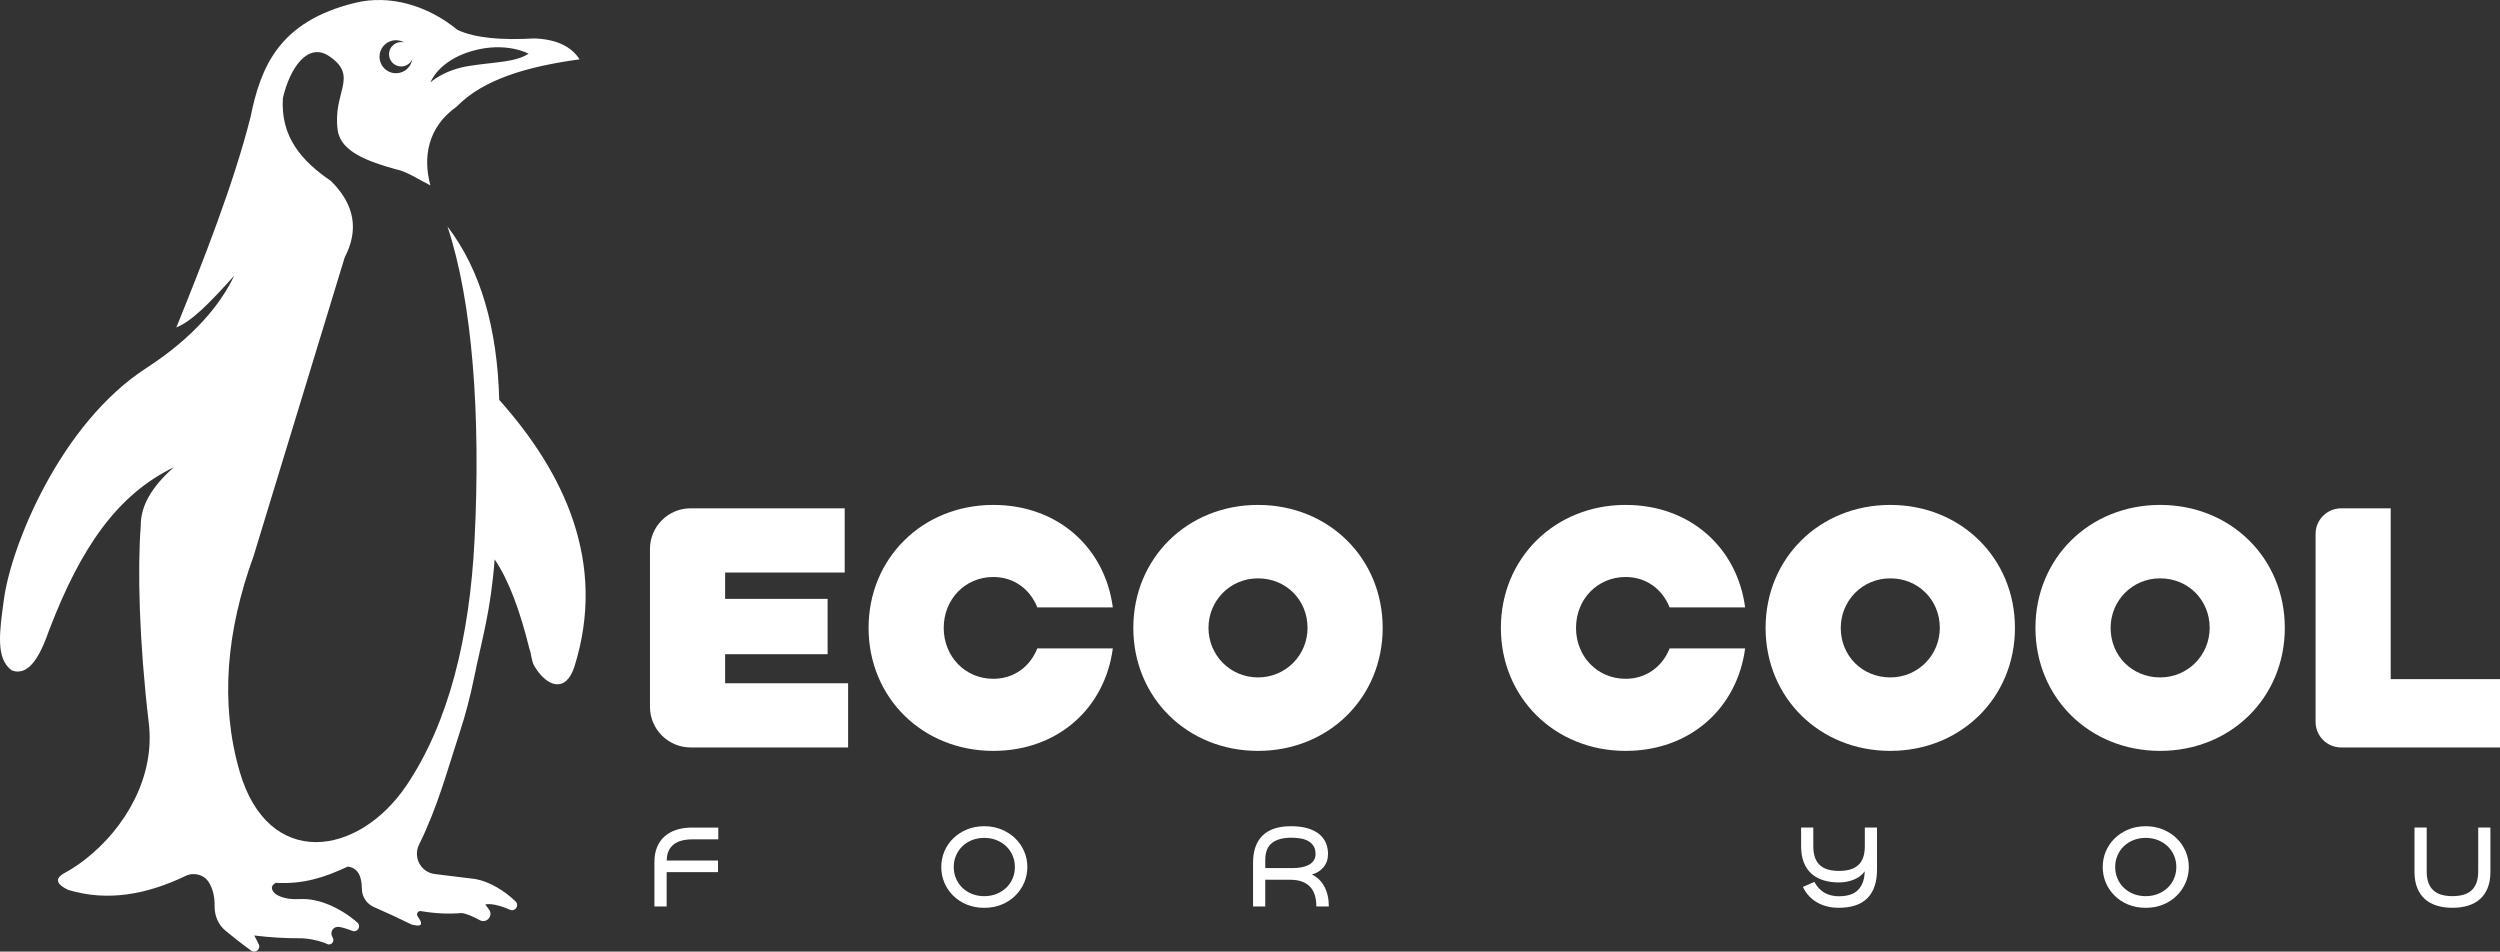 <?xml version="1.0" encoding="UTF-8"?>
<svg id="Layer_2" data-name="Layer 2" xmlns="http://www.w3.org/2000/svg" viewBox="0 0 737.7 280.8">
  <rect x="0" y="0" width="737.7" height="280.8" fill="#333333" stroke="none"/>
  <defs>
    <style>
      .cls-1 {
        fill: #fff;
      }
    </style>
  </defs>
  <g id="Layer_1-2" data-name="Layer 1">
    <g>
      <path class="cls-1" d="M147.31,117.99c-.55-21.03-5.43-38.28-15.27-51.16,7.36,22.1,9.86,55.67,7.99,92.51-1.45,28.75-7.61,53.91-20.08,72.41-14.22,21.1-40.83,24.91-49.24-4.11-5.88-20.3-3.84-41.63,4.1-63.5l26.9-88.17c4.21-8.06,3.02-15.61-4.1-22.61-8.55-5.8-14.88-12.97-14.13-24.44,2.16-9.23,7.52-16.53,13.68-12.33,8.89,6.05.85,10.63,2.51,21.93.92,6.29,9.05,9.17,17.1,11.42,3.1.57,6.39,2.82,10.23,4.77-2.22-8.22-.9-17.11,7.78-23.27,7.79-8.04,20.92-11.85,36.25-13.93-2.4-3.68-6.61-5.95-13.45-6.17-9.45.55-17.28-.07-22.57-2.51C126.04,1.48,114.88-1.63,104.81.83c-22.42,5.47-27.86,18.78-30.9,33.79-4.97,19.57-13.81,42.13-21.88,62.01,4.55-1.89,9.4-6.72,17.1-15.3-6.36,13.42-18.87,22.67-25.9,27.24-.03.02-.06.04-.09.06C17.8,125.04,3.35,160.93,1.18,176.69c-1.33,9.7-2.53,17.58,2.28,21.13,5.15,1.91,8.47-4.45,11.17-12.22,9.23-23.98,19.93-39.62,36.7-47.74-6.97,6.09-9.88,11.85-9.8,17.36-.98,12.84-.49,33.96,2.39,58.29,1.82,15.4-6.6,30.58-18.81,40.11-2.03,1.58-4.15,2.97-6.38,4.16-2.71,1.65-1.88,3.24,1.37,4.8,11.69,3.55,23.24,1.36,34.71-4.13,2.46-1.18,5.43-.36,6.86,1.97,1.19,1.95,1.7,4.32,1.66,7.02-.04,2.78,1.09,5.45,3.24,7.22,1.75,1.44,4.7,3.82,7.53,5.85,1.29.93,2.96-.5,2.23-1.92l-1.29-2.54c4.66.56,9.07.83,13.24.81,2.57-.01,5.1.51,7.52,1.37.17.06.38.16.63.3,1.15.63,2.41-.62,1.78-1.78-.1-.19-.19-.36-.24-.49-.52-1.19.17-2.58,1.46-2.74.98-.13,2.71.48,4.55,1.17,1.51.57,2.69-1.39,1.48-2.45-4.76-4.16-11.2-7.25-16.97-6.94-2.42.1-4.24-.07-6.29-.98-.59-.26-1.13-.65-1.51-1.16-.91-1.23-.39-2.1.71-2.65,8,.43,14.11-1.47,21.23-4.8,2.98.39,4.13,2.83,4.15,6.54.01,2.33,1.38,4.44,3.51,5.38,4.28,1.88,8.04,3.62,11.26,5.22,1.86.44,3.23.49,2.51-1.14-.26-.47-.53-.91-.82-1.33-.5-.72.11-1.68.98-1.53,4.13.7,8.11.91,11.92.57,1.28.08,3.36.98,5.45,2.11,1.99,1.07,4.05-1.3,2.72-3.13-.45-.62-.84-1.14-1.1-1.49,1.23-.42,4.2.17,7.25,1.53,1.55.69,2.88-1.26,1.67-2.45-3.18-3.1-7.71-5.88-11.88-6.61-4.47-.55-8.44-1.04-11.95-1.47-4.14-.51-6.49-4.96-4.64-8.7,5.56-11.24,8.42-22.25,11.95-32.96,1.77-5.39,3.19-10.88,4.32-16.44,2.32-11.43,4.89-19.48,6.02-34.76,4.16,6.11,7.5,15.17,10.24,26.3.64,1.65.58,3.69,1.5,5.22,3.8,6.34,9.39,7.9,11.85,0,9.56-30.64-3.06-57.09-22.23-78.57ZM139.28,15.05c10.03-2.9,16.69.79,16.69.79-3.81,2.55-9.77,2.41-17.43,3.6-7.66,1.18-11.52,4.87-11.52,4.87,0,0,2.23-6.36,12.26-9.26ZM116.85,11.87c.9,0,1.73.25,2.46.67-.3-.08-.6-.13-.92-.13-1.99,0-3.6,1.61-3.6,3.6s1.61,3.6,3.6,3.6c1.45,0,2.69-.87,3.26-2.11-.37,2.33-2.37,4.11-4.8,4.11-2.69,0-4.86-2.18-4.86-4.87s2.18-4.87,4.86-4.87Z"/>
      <g>
        <path class="cls-1" d="M203.81,150h45.44v18.95h-35.28v7.76h30.24v16.33h-30.24v8.57h36.29v18.95h-46.45c-6.64,0-12.02-5.38-12.02-12.02v-46.53c0-6.64,5.38-12.02,12.02-12.02Z"/>
        <path class="cls-1" d="M293.09,148.99c19.15,0,32.96,12.7,35.28,30.24h-22.28c-2.12-5.34-6.85-8.97-13-8.97-8.27,0-14.62,6.55-14.62,15.02s6.35,15.02,14.62,15.02c6.15,0,10.89-3.63,13-8.97h22.28c-2.32,17.54-16.13,30.24-35.28,30.24-20.87,0-36.79-15.72-36.79-36.29s15.93-36.29,36.79-36.29Z"/>
        <path class="cls-1" d="M334.42,185.28c0-20.56,15.93-36.29,36.79-36.29s36.79,15.73,36.79,36.29-15.93,36.29-36.79,36.29-36.79-15.72-36.79-36.29ZM385.83,185.28c0-8.26-6.35-14.61-14.61-14.62s-14.62,6.62-14.62,14.62,6.35,14.61,14.61,14.61,14.62-6.62,14.62-14.62Z"/>
        <path class="cls-1" d="M479.67,148.99c19.15,0,32.96,12.7,35.28,30.24h-22.28c-2.12-5.34-6.85-8.97-13-8.97-8.27,0-14.62,6.55-14.62,15.02s6.35,15.02,14.62,15.02c6.15,0,10.89-3.63,13-8.97h22.28c-2.32,17.54-16.13,30.24-35.28,30.24-20.87,0-36.79-15.72-36.79-36.29s15.93-36.29,36.79-36.29Z"/>
        <path class="cls-1" d="M520.99,185.28c0-20.56,15.93-36.29,36.79-36.29s36.79,15.73,36.79,36.29-15.93,36.29-36.79,36.29-36.79-15.72-36.79-36.29ZM572.4,185.28c0-8.26-6.35-14.61-14.61-14.62s-14.62,6.62-14.62,14.62c0,8.26,6.35,14.61,14.61,14.61s14.62-6.62,14.62-14.62Z"/>
        <path class="cls-1" d="M600.62,185.28c0-20.56,15.93-36.29,36.79-36.29s36.79,15.73,36.79,36.29-15.93,36.29-36.79,36.29-36.79-15.72-36.79-36.29ZM652.03,185.28c0-8.26-6.35-14.61-14.61-14.62s-14.62,6.62-14.62,14.62c0,8.26,6.35,14.61,14.61,14.61s14.62-6.62,14.62-14.62Z"/>
        <path class="cls-1" d="M705.45,150v50.4h32.26v20.16h-46.88c-4.17,0-7.55-3.38-7.55-7.55v-55.46c0-4.17,3.38-7.55,7.55-7.55h14.62Z"/>
      </g>
      <g>
        <path class="cls-1" d="M193.11,267.48v-13.16c0-1.65.26-3.11.78-4.36.52-1.25,1.26-2.31,2.22-3.16s2.13-1.5,3.5-1.94c1.37-.44,2.91-.66,4.62-.66h7.72v3.48h-7.72c-1.07,0-2.06.11-2.98.34s-1.71.59-2.38,1.1c-.67.51-1.19,1.15-1.56,1.94-.37.79-.56,1.74-.56,2.86h15.12v3.44h-15.16v10.12h-3.6Z"/>
        <path class="cls-1" d="M277.75,255.84c0-1.63.31-3.17.92-4.62.61-1.45,1.48-2.73,2.6-3.82,1.12-1.09,2.45-1.97,4-2.62,1.55-.65,3.27-.98,5.16-.98s3.58.33,5.14.98c1.56.65,2.9,1.53,4.02,2.62,1.12,1.09,1.99,2.37,2.62,3.82.63,1.45.94,2.99.94,4.62s-.31,3.17-.94,4.62c-.63,1.45-1.5,2.73-2.62,3.84s-2.46,1.98-4.02,2.62c-1.56.64-3.27.96-5.14.96s-3.61-.32-5.16-.96c-1.55-.64-2.88-1.51-4-2.62-1.12-1.11-1.99-2.39-2.6-3.84-.61-1.45-.92-2.99-.92-4.62ZM281.43,255.84c0,1.2.22,2.32.66,3.36s1.05,1.95,1.84,2.72c.79.77,1.73,1.39,2.84,1.84,1.11.45,2.33.68,3.66.68s2.55-.23,3.66-.68c1.11-.45,2.06-1.07,2.86-1.84.8-.77,1.42-1.68,1.86-2.72.44-1.04.66-2.16.66-3.36s-.22-2.32-.66-3.36c-.44-1.04-1.06-1.95-1.86-2.72-.8-.77-1.75-1.39-2.86-1.84-1.11-.45-2.33-.68-3.66-.68s-2.55.23-3.66.68c-1.11.45-2.05,1.07-2.84,1.84-.79.77-1.4,1.68-1.84,2.72s-.66,2.16-.66,3.36Z"/>
        <path class="cls-1" d="M380.95,243.8c1.87,0,3.49.2,4.86.6s2.51.96,3.4,1.68c.89.72,1.56,1.58,2,2.58s.66,2.11.66,3.34c0,1.52-.44,2.81-1.32,3.88s-2.03,1.79-3.44,2.16c1.6.77,2.83,1.97,3.7,3.6.87,1.63,1.3,3.57,1.3,5.84h-3.68c0-2.64-.65-4.61-1.96-5.92-1.31-1.31-3.21-1.96-5.72-1.96h-7.4v7.88h-3.6v-12.88c0-3.52.93-6.2,2.8-8.04,1.87-1.84,4.67-2.76,8.4-2.76ZM381.07,247.19c-2.51,0-4.42.52-5.74,1.56-1.32,1.04-1.98,2.72-1.98,5.04v2.36h8.2c.85,0,1.68-.07,2.48-.22s1.51-.38,2.12-.7c.61-.32,1.11-.75,1.48-1.28.37-.53.56-1.19.56-1.96,0-.88-.17-1.62-.52-2.22-.35-.6-.83-1.09-1.44-1.48-.61-.39-1.36-.67-2.24-.84-.88-.17-1.85-.26-2.92-.26Z"/>
        <path class="cls-1" d="M550.23,257.11c-.75,1.09-1.82,1.91-3.22,2.46-1.4.55-2.85.82-4.34.82-1.71,0-3.25-.21-4.62-.64-1.37-.43-2.55-1.07-3.52-1.94-.97-.87-1.73-1.97-2.26-3.32-.53-1.35-.8-2.94-.8-4.78v-5.52h3.6v5.48c0,1.36.17,2.51.52,3.44.35.93.85,1.69,1.52,2.26.67.57,1.47.99,2.4,1.24.93.25,1.99.38,3.16.38s2.23-.13,3.16-.38c.93-.25,1.73-.67,2.4-1.24.67-.57,1.17-1.33,1.52-2.26.35-.93.52-2.08.52-3.44v-5.48h3.6v12.44c0,3.65-.93,6.44-2.8,8.36-1.87,1.92-4.71,2.88-8.52,2.88-2.37,0-4.48-.52-6.32-1.56s-3.25-2.57-4.24-4.6l3.4-1.48c.77,1.44,1.77,2.51,2.98,3.2,1.21.69,2.62,1.04,4.22,1.04,2.64,0,4.57-.65,5.78-1.96,1.21-1.31,1.83-3.11,1.86-5.4Z"/>
        <path class="cls-1" d="M620.47,255.84c0-1.63.31-3.17.92-4.62.61-1.45,1.48-2.73,2.6-3.82,1.12-1.09,2.45-1.97,4-2.62,1.55-.65,3.27-.98,5.16-.98s3.58.33,5.14.98c1.56.65,2.9,1.53,4.02,2.62,1.12,1.09,1.99,2.37,2.62,3.82.63,1.45.94,2.99.94,4.62s-.31,3.17-.94,4.62c-.63,1.45-1.5,2.73-2.62,3.84s-2.46,1.98-4.02,2.62c-1.56.64-3.27.96-5.14.96s-3.61-.32-5.16-.96c-1.55-.64-2.88-1.51-4-2.62s-1.99-2.39-2.6-3.84c-.61-1.45-.92-2.99-.92-4.62ZM624.15,255.84c0,1.2.22,2.32.66,3.36s1.05,1.95,1.84,2.72c.79.77,1.73,1.39,2.84,1.84s2.33.68,3.66.68,2.55-.23,3.66-.68,2.06-1.07,2.86-1.84c.8-.77,1.42-1.68,1.86-2.72.44-1.04.66-2.16.66-3.36s-.22-2.32-.66-3.36c-.44-1.04-1.06-1.95-1.86-2.72-.8-.77-1.75-1.39-2.86-1.84s-2.33-.68-3.66-.68-2.55.23-3.66.68-2.05,1.07-2.84,1.84c-.79.77-1.4,1.68-1.84,2.72s-.66,2.16-.66,3.36Z"/>
        <path class="cls-1" d="M734.87,244.19v13.04c0,1.84-.27,3.43-.8,4.76-.53,1.33-1.29,2.43-2.26,3.3-.97.87-2.15,1.51-3.52,1.94-1.37.43-2.91.64-4.62.64s-3.25-.21-4.62-.64c-1.37-.43-2.55-1.07-3.52-1.94s-1.73-1.97-2.26-3.3c-.53-1.33-.8-2.92-.8-4.76v-13.04h3.6v12.88c0,1.36.17,2.51.52,3.44.35.93.85,1.69,1.52,2.28.67.59,1.47,1.01,2.4,1.26.93.25,1.99.38,3.16.38s2.23-.13,3.16-.38c.93-.25,1.73-.67,2.4-1.26.67-.59,1.17-1.35,1.52-2.28.35-.93.52-2.08.52-3.44v-12.88h3.6Z"/>
      </g>
    </g>
  </g>
</svg>